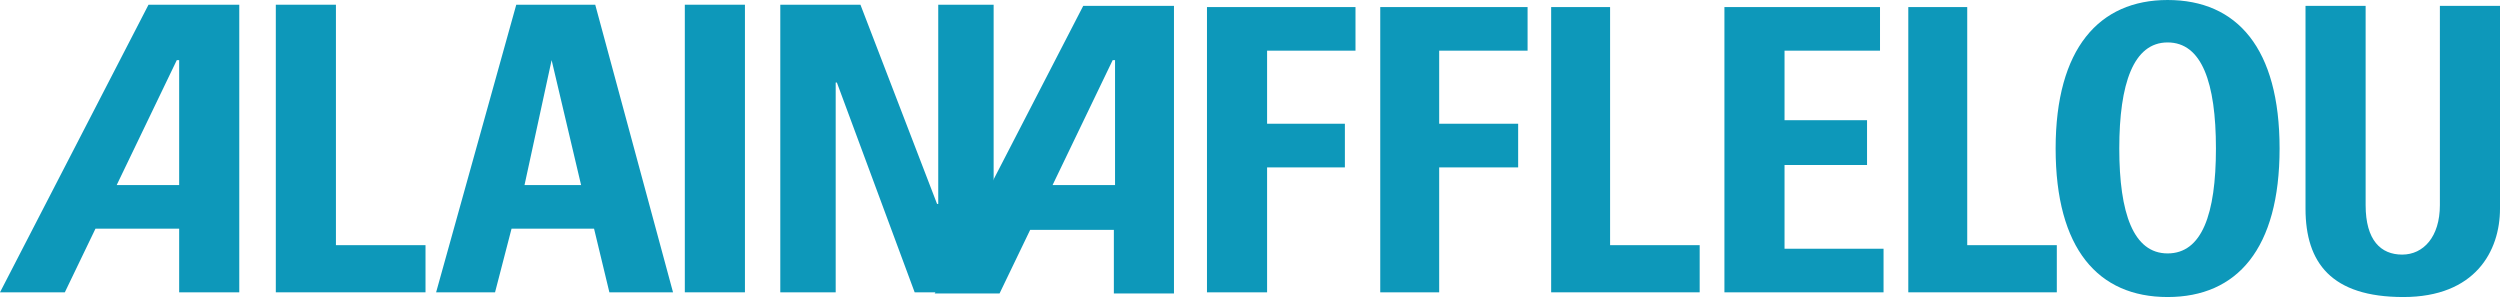 <?xml version="1.0" encoding="UTF-8"?>
<svg xmlns="http://www.w3.org/2000/svg" viewBox="0 0 212.1 25.2">
  <g fill="#0d98ba">
    <path d="m23.4 24.8v-24.4h5.1v20.4h7.6v4z"></path>
    <path d="m58.1.4h5.1v24.4h-5.1z"></path>
    <path d="m66.2 24.8v-24.4h6.8l6.5 16.9h.1v-16.9h4.7v24.4h-6.7l-6.6-17.8h-.1v17.8z"></path>
    <path d="m12.6.4-12.6 24.4h5.5l2.6-5.4h7.1v5.4h5.1v-24.4h-7.8zm2.6 15.3h-5.3l5.1-10.6h.2z"></path>
    <path d="m91.9.5-12.6 24.4h5.5l2.6-5.4h7.1v5.4h5.1v-24.4h-7.8zm2.7 15.2h-5.3l5.1-10.6h.2z"></path>
    <path d="m43.8.4-6.8 24.4h5l1.4-5.4h7l1.3 5.4h5.4l-6.6-24.4zm.7 15.3 2.3-10.6 2.5 10.6h-4.9z"></path>
    <path d="m102.4 24.8v-24.2h12.6v3.7h-7.5v6.2h6.6v3.7h-6.6v10.6z"></path>
    <path d="m117.1 24.8v-24.2h12.5v3.7h-7.5v6.2h6.7v3.7h-6.7v10.6z"></path>
    <path d="m131.6 24.8v-24.2h5v20.2h7.6v4z"></path>
    <path d="m146.3 24.8v-24.2h13.2v3.7h-8.1v5.9h7v3.8h-7v7.1h8.4v3.7z"></path>
    <path d="m161.9 24.8v-24.2h5v20.2h7.6v4z"></path>
    <path d="m212.1.5v17.2c0 3.6-2.1 7.5-8.2 7.5s-8.3-2.9-8.3-7.5v-17.2h5.1v16.9c0 3 1.3 4.2 3.1 4.2s3.2-1.5 3.2-4.2v-16.9z"></path>
    <path d="m183.9 0c-5.8 0-9.5 4.1-9.5 12.6s3.6 12.6 9.5 12.6 9.5-4.1 9.5-12.6-3.6-12.6-9.5-12.6m0 21.5c-2.9 0-4.1-3.4-4.1-8.9s1.2-9 4.1-9 4.1 3.4 4.1 9-1.2 8.9-4.1 8.9"></path>
  </g>
</svg>
